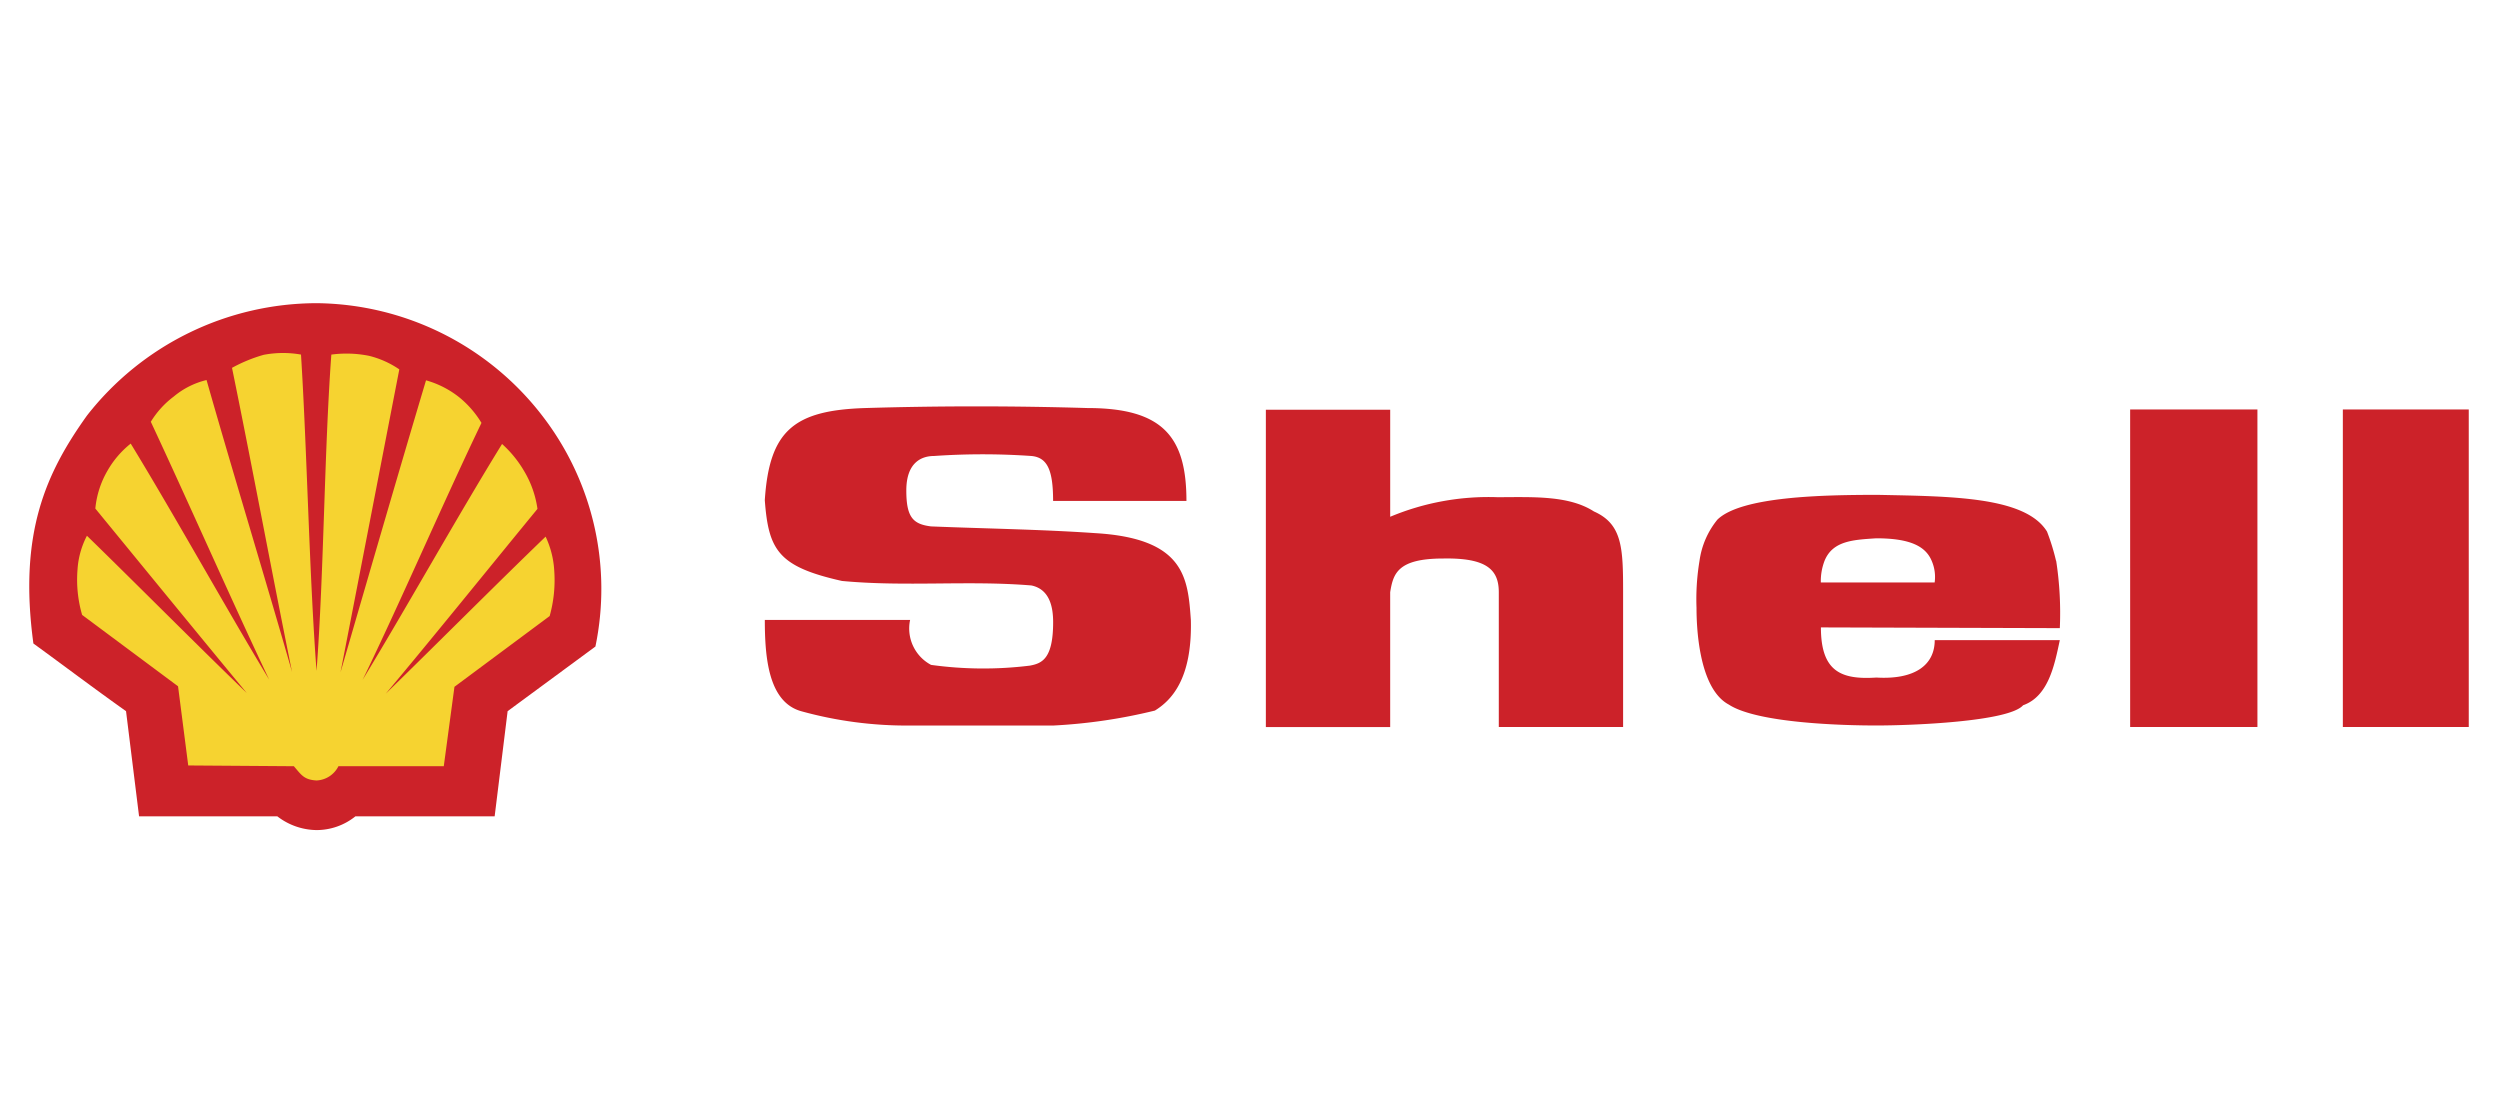 <svg xmlns="http://www.w3.org/2000/svg" xmlns:xlink="http://www.w3.org/1999/xlink" width="137" height="61" viewBox="0 0 137 61">
  <defs>
    <clipPath id="clip-path">
      <rect id="Rectangle_2637" data-name="Rectangle 2637" width="137" height="61" transform="translate(-19825 -12349)" fill="#fff" stroke="#707070" stroke-width="1" opacity="0.497"/>
    </clipPath>
    <clipPath id="clip-path-2">
      <rect id="Rectangle_1180" data-name="Rectangle 1180" width="133.676" height="28.873" fill="none"/>
    </clipPath>
  </defs>
  <g id="Mask_Group_94" data-name="Mask Group 94" transform="translate(19825 12349)" clip-path="url(#clip-path)">
    <g id="Group_1062" data-name="Group 1062" transform="translate(-19823.393 -12332.386)" clip-path="url(#clip-path-2)">
      <path id="Path_214" data-name="Path 214" d="M6.014,28.12,5.3,22.359c-1.883-1.34-3.334-2.441-5.077-3.71C-.6,12.581.924,9.29,3.155,6.164A16.013,16.013,0,0,1,15.736,0,15.8,15.8,0,0,1,28.192,6.277a15.527,15.527,0,0,1,2.83,12.539l-4.811,3.542L25.5,28.12H17.871a3.4,3.4,0,0,1-2.135.754,3.575,3.575,0,0,1-2.147-.754Z" transform="translate(0 0)" fill="#cc2229" fill-rule="evenodd"/>
      <path id="Path_215" data-name="Path 215" d="M15.071,19.432c-.4-5.37-.516-12-.849-17.31a5.644,5.644,0,0,0-2.052.015,8.308,8.308,0,0,0-1.729.712c1.048,5.1,2.259,11.6,3.291,16.668-1.408-4.924-3.291-11.09-4.686-16a4.386,4.386,0,0,0-1.8.907A4.918,4.918,0,0,0,5.992,5.805c2.023,4.324,4.449,9.833,6.486,14.13C10.119,16.028,7.261,10.882,4.89,7a5.176,5.176,0,0,0-1.27,1.481,5.071,5.071,0,0,0-.669,2.079c2.594,3.163,5.691,6.957,8.3,10.109-2.72-2.622-6.068-6-8.76-8.619a4.626,4.626,0,0,0-.516,1.855,6.93,6.93,0,0,0,.252,2.483L7.484,20.3l.558,4.338,5.789.042c.418.488.558.74,1.242.781a1.413,1.413,0,0,0,1.2-.781h5.773l.585-4.352,5.218-3.878a7.318,7.318,0,0,0,.251-2.483,5.042,5.042,0,0,0-.473-1.868c-2.707,2.607-6.068,5.983-8.76,8.606,2.622-3.125,5.691-6.933,8.313-10.127a5.53,5.53,0,0,0-.726-2.064,6.2,6.2,0,0,0-1.214-1.493c-2.385,3.864-5.287,9.052-7.643,12.93,2.092-4.309,4.464-9.819,6.515-14.085A5.417,5.417,0,0,0,22.9,4.468a5.172,5.172,0,0,0-1.827-.935c-1.465,4.9-3.265,11.116-4.686,16,.99-5.063,2.233-11.507,3.222-16.6a5.07,5.07,0,0,0-1.647-.74,6.248,6.248,0,0,0-2.078-.07c-.39,5.356-.405,11.967-.809,17.309Z" transform="translate(0.666 0.695)" fill="#f6d330" fill-rule="evenodd"/>
      <path id="Path_216" data-name="Path 216" d="M30.05,15.92h7.962a2.257,2.257,0,0,0,1.149,2.463,20.809,20.809,0,0,0,5.417.04c.657-.123,1.272-.369,1.272-2.381,0-.861-.205-1.805-1.19-2.012-3.487-.287-6.9.083-10.384-.247C30.789,13,30.253,12.1,30.049,9.357c.247-3.817,1.6-4.925,5.5-5.049q6.094-.183,12.189,0c4.145,0,5.417,1.6,5.417,5.09H45.848c0-1.725-.329-2.381-1.19-2.463a38.5,38.5,0,0,0-5.336,0c-.657,0-1.518.329-1.518,1.889,0,1.475.369,1.847,1.355,1.97,3,.122,6.036.164,8.986.368,4.925.288,5.089,2.463,5.252,4.761.082,3.285-1.108,4.426-1.97,4.963a29.592,29.592,0,0,1-5.581.821H37.972a21.673,21.673,0,0,1-5.911-.781c-1.805-.492-2.011-2.919-2.011-5.007m74.82,5.869h6.975V4.387H104.87Zm11.656,0h6.9V4.387h-6.9Zm-15.718-9.111a12.12,12.12,0,0,0-.494-1.6c-1.19-1.929-5.294-1.929-9.275-2.012-3,0-7.469.083-8.783,1.353a4.543,4.543,0,0,0-.984,2.257,12.846,12.846,0,0,0-.165,2.586c0,.9.083,4.391,1.765,5.294,1.56,1.026,6.278,1.149,8.084,1.149,1.929,0,7.266-.205,8.048-1.109,1.395-.492,1.724-2.216,2.012-3.569H94.161c0,1.353-1.073,2.176-3.2,2.051-1.929.125-3.037-.327-3.037-2.748l13.092.04a18.809,18.809,0,0,0-.2-3.694Zm-6.65,1.19H87.919a3.107,3.107,0,0,1,.205-1.19c.451-1.108,1.6-1.148,2.831-1.231,1.888,0,2.709.452,3.038,1.231a2.22,2.22,0,0,1,.164,1.19m-36.65,7.922H64.32V14.4c.165-1.025.41-1.847,2.915-1.847,2.379-.04,3.037.616,3.037,1.847v7.388h6.812V14.4c0-2.421-.04-3.734-1.6-4.426-1.395-.9-3.407-.781-5.294-.781a13.956,13.956,0,0,0-5.869,1.073V4.4H57.507Z" transform="translate(10.255 1.439)" fill="#cc2229" fill-rule="evenodd"/>
    </g>
  </g>
</svg>
